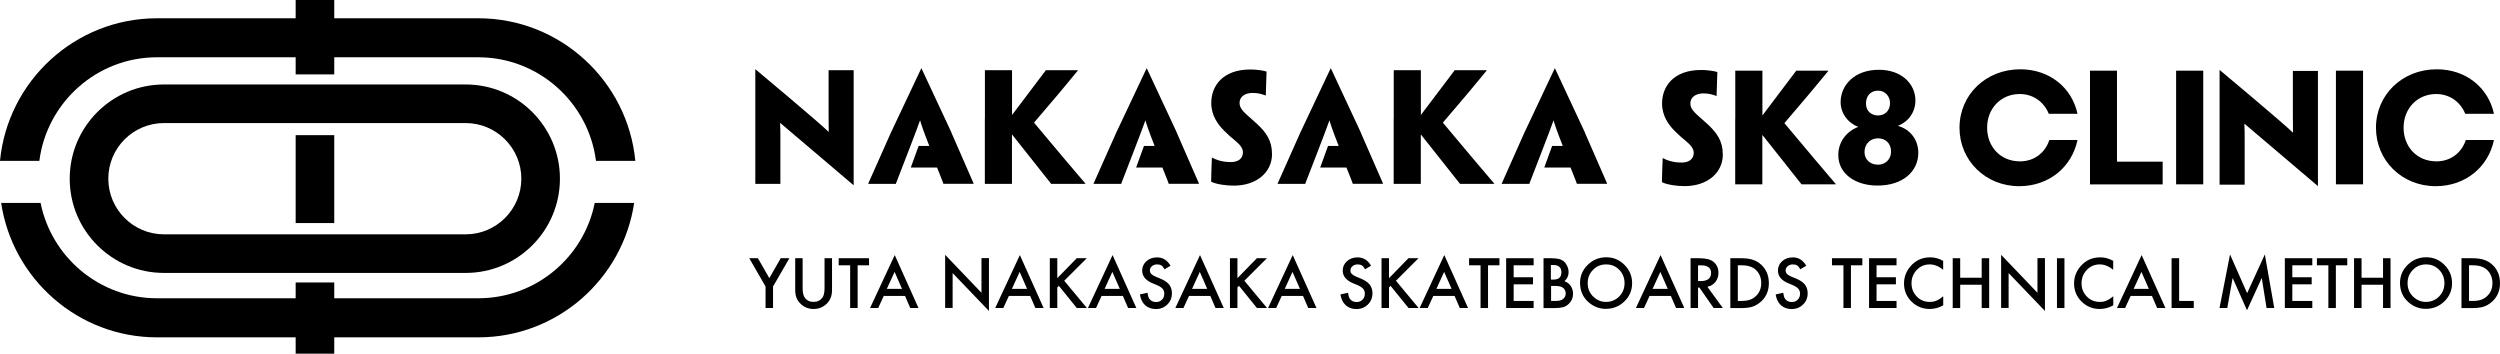 <?xml version="1.0" encoding="UTF-8"?>
<svg id="_レイヤー_2" data-name="レイヤー 2" xmlns="http://www.w3.org/2000/svg" viewBox="0 0 364.02 51.49">
  <defs>
    <style>
      .cls-1 {
        stroke-width: 0px;
      }
    </style>
  </defs>
  <g id="_レイヤー_1-2" data-name="レイヤー 1">
    <g>
      <g>
        <path class="cls-1" d="M250.86,22.47c0,2.76-2.33,4.63-5.56,4.63-1.15,0-2.5-.19-3.31-.57.02-1.23.04-1.66.11-3.5h.04c.28.15.55.26.85.36.51.17,1.12.28,1.87.28,1.02,0,1.76-.47,1.76-1.42,0-.57-.4-1.1-1.08-1.66-.66-.53-1.21-1.04-1.66-1.49-.91-.91-1.87-2.21-1.87-4.03,0-2.48,1.66-4.88,5.69-4.88.76,0,1.76.11,2.36.3-.04,1.3-.06,1.66-.11,3.48h-.04c-.21-.09-.55-.19-.83-.26-.3-.06-.62-.11-1.02-.11-1.12,0-1.93.53-1.93,1.44,0,.55.23.89.59,1.29.36.4,1.08.98,1.97,1.8,1.32,1.23,2.16,2.44,2.16,4.31v.02Z"/>
        <path class="cls-1" d="M252.67,17.29v-7h3.95v6.47h.04l2.57-3.4c1.51-1.99,2.12-2.8,2.29-3.03v-.04h4.69v.04c-.15.17-.89,1.1-2.74,3.31l-3.65,4.29,4.35,5.18c2.29,2.72,2.95,3.46,3.12,3.67v.06h-4.99v-.02c-.13-.17-.91-1.15-2.74-3.46l-2.91-3.67h-.04v7.15h-3.95v-9.55Z"/>
        <path class="cls-1" d="M273.36,27.02c-3.12,0-5.69-1.66-5.69-4.44,0-2.02,1.29-3.5,2.91-4.1-1.61-.64-2.57-2.04-2.57-3.63,0-2.33,1.89-4.69,5.58-4.69,3.33,0,5.31,2.1,5.31,4.46,0,1.72-1.02,3.1-2.55,3.71,1.91.53,2.97,2.14,2.97,3.91,0,2.72-2.25,4.78-5.94,4.78h-.02ZM273.44,20.14c-.91,0-1.95.62-1.95,2.04,0,.98.76,1.8,1.97,1.8,1.08,0,1.89-.81,1.89-1.89,0-1.32-.91-1.95-1.89-1.95h-.02ZM273.46,13.2c-1.21,0-1.76.91-1.76,1.87,0,1.23.91,1.74,1.76,1.74.79,0,1.74-.47,1.74-1.85,0-.87-.66-1.76-1.72-1.76h-.02Z"/>
        <path class="cls-1" d="M304.32,17.29v-7h3.93v13.14c0,.09,0,.11.08.11h6.57v3.31h-10.58v-9.55Z"/>
        <path class="cls-1" d="M320.81,19.41v7.43h-3.95V10.29h3.95v9.13Z"/>
        <path class="cls-1" d="M344.08,19.41v7.43h-3.95V10.29h3.95v9.13Z"/>
        <path class="cls-1" d="M337.51,27.1l-10.67-9.06h-.04c.04.87.04,1.42.04,1.95v6.9h-3.65V10.18s9.57,8,10.65,9.11h.04c-.02-1.08-.02-1.72-.02-2.38v-6.58h3.65v16.77Z"/>
        <g>
          <path class="cls-1" d="M124.3,26.98l-10.67-9.06h-.04c.04.87.04,1.42.04,1.95v6.9h-3.65V10.07s9.57,8,10.65,9.11h.04c-.02-1.08-.02-1.72-.02-2.38v-6.58h3.65v16.77Z"/>
          <path class="cls-1" d="M143.41,17.22v-7h3.95v6.47h.04l2.57-3.4c1.51-1.99,2.12-2.8,2.29-3.03v-.04h4.69v.04c-.15.17-.89,1.1-2.74,3.31l-3.65,4.29,4.35,5.18c2.29,2.72,2.95,3.46,3.12,3.67v.06h-4.99v-.02c-.13-.17-.91-1.15-2.74-3.46l-2.91-3.67h-.04v7.15h-3.95v-9.55Z"/>
          <path class="cls-1" d="M185.22,22.4c0,2.76-2.33,4.63-5.56,4.63-1.15,0-2.5-.19-3.31-.57.02-1.23.04-1.66.11-3.5h.04c.28.15.55.26.85.36.51.17,1.12.28,1.87.28,1.02,0,1.76-.47,1.76-1.42,0-.57-.4-1.1-1.08-1.66-.66-.53-1.21-1.04-1.66-1.49-.91-.91-1.87-2.21-1.87-4.03,0-2.48,1.66-4.88,5.69-4.88.76,0,1.76.11,2.36.3-.04,1.3-.06,1.66-.11,3.48h-.04c-.21-.09-.55-.19-.83-.26-.3-.06-.62-.11-1.02-.11-1.12,0-1.93.53-1.93,1.44,0,.55.23.89.59,1.29.36.4,1.08.98,1.97,1.8,1.32,1.23,2.16,2.44,2.16,4.31v.02Z"/>
          <path class="cls-1" d="M202.94,17.22v-7h3.95v6.47h.04l2.57-3.4c1.51-1.99,2.12-2.8,2.29-3.03v-.04h4.69v.04c-.15.17-.89,1.1-2.74,3.31l-3.65,4.29,4.35,5.18c2.29,2.72,2.95,3.46,3.12,3.67v.06h-4.99v-.02c-.13-.17-.91-1.15-2.74-3.46l-2.91-3.67h-.04v7.15h-3.95v-9.55Z"/>
          <path class="cls-1" d="M138.55,19.32l-4.39-9.4h0l-4.44,9.4c-2.8,6.3-3.23,7.24-3.29,7.39v.06h4.03v-.06c.06-.15,3.35-8.62,3.5-9.17h.02c.15.55.47,1.53,1.32,3.67v.04h-1.54l-1.14,3.14h3.82c.49,1.23.87,2.16.91,2.31v.06h4.41v-.06c-.06-.15-.47-1.08-3.23-7.39Z"/>
          <path class="cls-1" d="M171.36,19.32l-4.39-9.4h0l-4.44,9.4c-2.8,6.3-3.23,7.24-3.29,7.39v.06h4.03v-.06c.06-.15,3.35-8.62,3.5-9.17h.02c.15.55.47,1.53,1.32,3.67v.04h-1.54l-1.14,3.14h3.82c.49,1.23.87,2.16.91,2.31v.06h4.41v-.06c-.06-.15-.47-1.08-3.23-7.39Z"/>
          <path class="cls-1" d="M198.16,19.32l-4.39-9.4h0l-4.44,9.4c-2.8,6.3-3.23,7.24-3.29,7.39v.06h4.03v-.06c.06-.15,3.35-8.62,3.5-9.17h.02c.15.55.47,1.53,1.32,3.67v.04h-1.54l-1.14,3.14h3.82c.49,1.23.87,2.16.91,2.31v.06h4.41v-.06c-.06-.15-.47-1.08-3.23-7.39Z"/>
          <path class="cls-1" d="M230.79,19.32l-4.39-9.4h0l-4.44,9.4c-2.8,6.3-3.23,7.24-3.29,7.39v.06h4.03v-.06c.06-.15,3.35-8.62,3.5-9.17h.02c.15.55.47,1.53,1.32,3.67v.04h-1.54l-1.14,3.14h3.82c.49,1.23.87,2.16.91,2.31v.06h4.41v-.06c-.06-.15-.47-1.08-3.23-7.39Z"/>
        </g>
        <g>
          <path class="cls-1" d="M294.09,23.49c-2.82,0-4.75-2.14-4.75-4.9s1.97-4.9,4.75-4.9c1.98,0,3.54,1.17,4.23,2.88h4.18c-.81-3.79-4.05-6.48-8.33-6.48-5.05,0-8.85,3.74-8.85,8.51s3.78,8.51,8.7,8.51c4.34,0,7.66-2.8,8.48-6.72h-4.1c-.61,1.84-2.17,3.11-4.32,3.11Z"/>
          <path class="cls-1" d="M354.73,23.49c-2.82,0-4.75-2.14-4.75-4.9s1.97-4.9,4.75-4.9c1.98,0,3.54,1.17,4.23,2.88h4.18c-.81-3.79-4.05-6.48-8.33-6.48-5.05,0-8.85,3.74-8.85,8.51s3.78,8.51,8.7,8.51c4.34,0,7.66-2.8,8.48-6.72h-4.1c-.61,1.84-2.17,3.11-4.32,3.11Z"/>
        </g>
      </g>
      <g>
        <rect class="cls-1" x="43.05" y="19.68" width="5.62" height="12.8"/>
        <path class="cls-1" d="M48.65,12.3h-24.78c-7.57,0-13.72,6.15-13.72,13.72s6.15,13.72,13.72,13.72h43.94c7.57,0,13.72-6.15,13.72-13.72s-6.15-13.72-13.72-13.72h-19.16ZM75.91,26.02c0,4.46-3.63,8.1-8.1,8.1H23.87c-4.46,0-8.1-3.63-8.1-8.1s3.63-8.1,8.1-8.1h43.94c4.46,0,8.1,3.63,8.1,8.1Z"/>
        <path class="cls-1" d="M69.65,43.43h-20.98v-2.3h-5.62v2.3h-20.19c-8.37,0-15.36-5.98-16.95-13.88H.17c1.65,11.05,11.18,19.57,22.69,19.57h20.19v2.38h5.62v-2.38h20.98c11.51,0,21.03-8.51,22.69-19.57h-5.74c-1.59,7.91-8.58,13.88-16.95,13.88Z"/>
        <path class="cls-1" d="M22.86,8.34h20.19v2.49h5.62v-2.49h20.98c8.78,0,16.04,6.59,17.13,15.08h5.73c-1.12-11.63-10.94-20.76-22.86-20.76h-20.98V0h-5.62v2.66h-20.19C10.94,2.66,1.12,11.79,0,23.42h5.73c1.09-8.49,8.35-15.08,17.13-15.08Z"/>
      </g>
      <g>
        <path class="cls-1" d="M111.47,41.72l-2.37-4.12h1.26l1.66,2.9,1.66-2.9h1.26l-2.38,4.12v3.13h-1.09v-3.13Z"/>
        <path class="cls-1" d="M116.87,37.6v4.37c0,.62.1,1.08.31,1.37.3.42.73.62,1.28.62s.98-.21,1.29-.62c.2-.28.31-.73.31-1.37v-4.37h1.09v4.67c0,.76-.24,1.39-.71,1.89-.54.55-1.19.83-1.97.83s-1.44-.28-1.97-.83c-.48-.49-.71-1.12-.71-1.89v-4.67h1.09Z"/>
        <path class="cls-1" d="M124.88,38.63v6.22h-1.09v-6.22h-1.67v-1.03h4.42v1.03h-1.66Z"/>
        <path class="cls-1" d="M131.78,43.09h-3.1l-.81,1.76h-1.18l3.59-7.71,3.46,7.71h-1.2l-.76-1.76ZM131.34,42.06l-1.08-2.47-1.13,2.47h2.2Z"/>
        <path class="cls-1" d="M137.62,44.85v-7.75l5.29,5.53v-5.04h1.09v7.69l-5.29-5.52v5.08h-1.09Z"/>
        <path class="cls-1" d="M150,43.09h-3.1l-.81,1.76h-1.18l3.59-7.71,3.46,7.71h-1.2l-.76-1.76ZM149.55,42.06l-1.08-2.47-1.13,2.47h2.2Z"/>
        <path class="cls-1" d="M153.96,40.49l2.82-2.89h1.46l-3.28,3.28,3.3,3.97h-1.47l-2.61-3.23-.23.23v3h-1.09v-7.25h1.09v2.89Z"/>
        <path class="cls-1" d="M163.5,43.09h-3.1l-.81,1.76h-1.18l3.59-7.71,3.46,7.71h-1.2l-.76-1.76ZM163.05,42.06l-1.08-2.47-1.13,2.47h2.2Z"/>
        <path class="cls-1" d="M170.46,38.68l-.89.53c-.17-.29-.32-.48-.47-.56-.16-.1-.36-.15-.61-.15-.3,0-.56.09-.76.26-.2.17-.3.38-.3.64,0,.35.26.64.79.86l.72.3c.59.24,1.02.53,1.29.87s.41.76.41,1.26c0,.67-.22,1.22-.67,1.65-.45.44-1,.66-1.67.66-.63,0-1.15-.19-1.56-.56-.4-.37-.66-.9-.76-1.57l1.11-.24c.05.43.14.72.26.88.23.31.55.47.99.47.34,0,.62-.11.85-.34.23-.23.34-.52.34-.87,0-.14-.02-.27-.06-.39-.04-.12-.1-.23-.18-.32s-.19-.19-.32-.28-.29-.17-.47-.25l-.7-.29c-.99-.42-1.49-1.03-1.49-1.84,0-.54.21-1,.62-1.37.42-.37.93-.55,1.55-.55.84,0,1.49.41,1.96,1.22Z"/>
        <path class="cls-1" d="M176.23,43.09h-3.1l-.81,1.76h-1.18l3.59-7.71,3.46,7.71h-1.2l-.76-1.76ZM175.78,42.06l-1.08-2.47-1.13,2.47h2.2Z"/>
        <path class="cls-1" d="M180.19,40.49l2.82-2.89h1.46l-3.28,3.28,3.3,3.97h-1.47l-2.61-3.23-.23.23v3h-1.09v-7.25h1.09v2.89Z"/>
        <path class="cls-1" d="M189.73,43.09h-3.1l-.81,1.76h-1.18l3.59-7.71,3.46,7.71h-1.2l-.76-1.76ZM189.28,42.06l-1.08-2.47-1.13,2.47h2.2Z"/>
        <path class="cls-1" d="M199.66,38.68l-.89.53c-.17-.29-.32-.48-.47-.56-.16-.1-.36-.15-.61-.15-.3,0-.56.09-.76.26-.2.17-.3.38-.3.64,0,.35.26.64.79.86l.72.3c.59.24,1.02.53,1.29.87s.41.76.41,1.26c0,.67-.22,1.22-.67,1.65-.45.44-1,.66-1.67.66-.63,0-1.15-.19-1.56-.56-.4-.37-.66-.9-.76-1.57l1.11-.24c.05.43.14.72.26.88.23.31.55.47.99.47.34,0,.62-.11.85-.34.23-.23.34-.52.34-.87,0-.14-.02-.27-.06-.39-.04-.12-.1-.23-.18-.32s-.19-.19-.32-.28-.29-.17-.47-.25l-.7-.29c-.99-.42-1.49-1.03-1.49-1.84,0-.54.21-1,.62-1.37.42-.37.93-.55,1.55-.55.84,0,1.49.41,1.96,1.22Z"/>
        <path class="cls-1" d="M202.26,40.49l2.82-2.89h1.46l-3.28,3.28,3.3,3.97h-1.47l-2.61-3.23-.23.23v3h-1.09v-7.25h1.09v2.89Z"/>
        <path class="cls-1" d="M211.8,43.09h-3.1l-.81,1.76h-1.18l3.59-7.71,3.46,7.71h-1.2l-.76-1.76ZM211.36,42.06l-1.08-2.47-1.13,2.47h2.2Z"/>
        <path class="cls-1" d="M216.67,38.63v6.22h-1.09v-6.22h-1.67v-1.03h4.42v1.03h-1.66Z"/>
        <path class="cls-1" d="M223.31,38.63h-2.91v1.74h2.82v1.03h-2.82v2.42h2.91v1.03h-4v-7.25h4v1.03Z"/>
        <path class="cls-1" d="M224.75,44.85v-7.25h1.09c.49,0,.87.04,1.16.11.29.08.54.2.74.38.2.18.36.42.48.69.12.28.18.56.18.85,0,.52-.2.96-.6,1.32.38.13.69.36.91.69.23.33.34.71.34,1.14,0,.57-.2,1.05-.6,1.44-.24.24-.51.41-.81.5-.33.09-.74.14-1.24.14h-1.66ZM225.84,40.71h.34c.41,0,.71-.09.89-.27.19-.18.28-.45.28-.8s-.1-.6-.29-.78-.48-.27-.85-.27h-.39v2.11ZM225.84,43.82h.68c.49,0,.86-.1,1.09-.29.24-.21.37-.48.37-.8s-.12-.58-.35-.79c-.23-.21-.64-.31-1.23-.31h-.55v2.19Z"/>
        <path class="cls-1" d="M230.07,41.19c0-1.02.37-1.9,1.12-2.63.75-.73,1.64-1.1,2.69-1.1s1.92.37,2.66,1.11c.74.74,1.11,1.63,1.11,2.66s-.37,1.93-1.12,2.65c-.75.73-1.65,1.09-2.71,1.09-.94,0-1.78-.32-2.52-.97-.82-.72-1.23-1.66-1.23-2.82ZM231.18,41.21c0,.8.27,1.46.81,1.98.54.52,1.15.77,1.85.77.76,0,1.4-.26,1.93-.79.52-.53.78-1.18.78-1.94s-.26-1.42-.77-1.94c-.51-.53-1.15-.79-1.91-.79s-1.39.26-1.91.79c-.52.52-.78,1.16-.78,1.93Z"/>
        <path class="cls-1" d="M243.29,43.09h-3.1l-.81,1.76h-1.18l3.59-7.71,3.46,7.71h-1.2l-.76-1.76ZM242.84,42.06l-1.08-2.47-1.13,2.47h2.2Z"/>
        <path class="cls-1" d="M248.61,41.76l2.25,3.09h-1.34l-2.07-2.97h-.2v2.97h-1.09v-7.25h1.28c.96,0,1.65.18,2.08.54.47.4.7.93.7,1.59,0,.51-.15.96-.44,1.32s-.68.61-1.17.71ZM247.25,40.93h.35c1.04,0,1.55-.4,1.55-1.19,0-.74-.5-1.11-1.51-1.11h-.39v2.3Z"/>
        <path class="cls-1" d="M251.95,44.85v-7.25h1.52c.73,0,1.31.07,1.73.22.45.14.87.38,1.24.72.75.68,1.12,1.58,1.12,2.69s-.39,2.02-1.17,2.71c-.39.34-.8.58-1.23.72-.4.13-.97.2-1.7.2h-1.5ZM253.04,43.82h.49c.49,0,.9-.05,1.23-.16.33-.11.62-.28.88-.52.54-.49.81-1.13.81-1.92s-.27-1.44-.8-1.94c-.48-.44-1.19-.66-2.12-.66h-.49v5.2Z"/>
        <path class="cls-1" d="M263.03,38.68l-.89.53c-.17-.29-.32-.48-.47-.56-.16-.1-.36-.15-.61-.15-.3,0-.56.09-.76.26-.2.17-.3.38-.3.64,0,.35.26.64.79.86l.72.3c.59.24,1.02.53,1.29.87s.41.76.41,1.26c0,.67-.22,1.22-.67,1.65-.45.44-1,.66-1.67.66-.63,0-1.15-.19-1.56-.56-.4-.37-.66-.9-.76-1.57l1.11-.24c.05.43.14.72.26.88.23.31.55.47.99.47.34,0,.62-.11.85-.34.23-.23.34-.52.34-.87,0-.14-.02-.27-.06-.39-.04-.12-.1-.23-.18-.32s-.19-.19-.32-.28-.29-.17-.47-.25l-.7-.29c-.99-.42-1.49-1.03-1.49-1.84,0-.54.21-1,.62-1.37.42-.37.93-.55,1.55-.55.84,0,1.49.41,1.96,1.22Z"/>
        <path class="cls-1" d="M269.51,38.63v6.22h-1.09v-6.22h-1.67v-1.03h4.42v1.03h-1.66Z"/>
        <path class="cls-1" d="M276.15,38.63h-2.91v1.74h2.82v1.03h-2.82v2.42h2.91v1.03h-4v-7.25h4v1.03Z"/>
        <path class="cls-1" d="M282.94,37.99v1.3c-.63-.53-1.29-.79-1.96-.79-.75,0-1.37.27-1.88.8-.51.53-.77,1.18-.77,1.95s.26,1.4.77,1.93,1.14.78,1.89.78c.39,0,.71-.06.98-.19.15-.06.31-.15.47-.25.16-.11.33-.23.51-.38v1.32c-.63.35-1.28.53-1.97.53-1.04,0-1.92-.36-2.65-1.08-.73-.73-1.09-1.61-1.09-2.64,0-.92.31-1.75.92-2.47.75-.89,1.72-1.33,2.92-1.33.65,0,1.28.18,1.89.53Z"/>
        <path class="cls-1" d="M285.42,40.44h3.13v-2.84h1.09v7.25h-1.09v-3.39h-3.13v3.39h-1.09v-7.25h1.09v2.84Z"/>
        <path class="cls-1" d="M291.38,44.85v-7.75l5.29,5.53v-5.04h1.09v7.69l-5.29-5.52v5.08h-1.09Z"/>
        <path class="cls-1" d="M300.6,37.6v7.25h-1.09v-7.25h1.09Z"/>
        <path class="cls-1" d="M307.7,37.99v1.3c-.63-.53-1.29-.79-1.96-.79-.75,0-1.37.27-1.88.8-.51.53-.77,1.18-.77,1.95s.26,1.4.77,1.93,1.14.78,1.89.78c.39,0,.71-.06.98-.19.15-.06.31-.15.47-.25.16-.11.33-.23.51-.38v1.32c-.63.35-1.28.53-1.97.53-1.04,0-1.92-.36-2.65-1.08-.73-.73-1.09-1.61-1.09-2.64,0-.92.31-1.75.92-2.47.75-.89,1.72-1.33,2.92-1.33.65,0,1.28.18,1.89.53Z"/>
        <path class="cls-1" d="M313.34,43.09h-3.1l-.81,1.76h-1.18l3.59-7.71,3.46,7.71h-1.2l-.76-1.76ZM312.89,42.06l-1.08-2.47-1.13,2.47h2.2Z"/>
        <path class="cls-1" d="M317.3,37.6v6.22h2.13v1.03h-3.23v-7.25h1.09Z"/>
        <path class="cls-1" d="M323.18,44.85l1.53-7.8,2.49,5.64,2.58-5.64,1.37,7.8h-1.12l-.7-4.38-2.15,4.71-2.09-4.71-.78,4.38h-1.13Z"/>
        <path class="cls-1" d="M336.69,38.63h-2.91v1.74h2.82v1.03h-2.82v2.42h2.91v1.03h-4v-7.25h4v1.03Z"/>
        <path class="cls-1" d="M340.12,38.63v6.22h-1.09v-6.22h-1.67v-1.03h4.42v1.03h-1.66Z"/>
        <path class="cls-1" d="M343.86,40.44h3.13v-2.84h1.09v7.25h-1.09v-3.39h-3.13v3.39h-1.09v-7.25h1.09v2.84Z"/>
        <path class="cls-1" d="M349.46,41.19c0-1.02.37-1.9,1.12-2.63.75-.73,1.64-1.1,2.69-1.1s1.92.37,2.66,1.11c.74.74,1.11,1.63,1.11,2.66s-.37,1.93-1.12,2.65c-.75.73-1.65,1.09-2.71,1.09-.94,0-1.78-.32-2.52-.97-.82-.72-1.23-1.66-1.23-2.82ZM350.56,41.21c0,.8.27,1.46.81,1.98.54.52,1.15.77,1.85.77.76,0,1.4-.26,1.93-.79.52-.53.78-1.18.78-1.94s-.26-1.42-.77-1.94c-.51-.53-1.15-.79-1.91-.79s-1.39.26-1.91.79c-.52.52-.78,1.16-.78,1.93Z"/>
        <path class="cls-1" d="M358.41,44.85v-7.25h1.52c.73,0,1.31.07,1.73.22.45.14.87.38,1.24.72.75.68,1.12,1.58,1.12,2.69s-.39,2.02-1.17,2.71c-.39.34-.8.58-1.23.72-.4.13-.97.2-1.7.2h-1.5ZM359.51,43.82h.49c.49,0,.9-.05,1.23-.16.33-.11.62-.28.88-.52.54-.49.81-1.13.81-1.92s-.27-1.44-.8-1.94c-.48-.44-1.19-.66-2.12-.66h-.49v5.2Z"/>
      </g>
    </g>
  </g>
</svg>